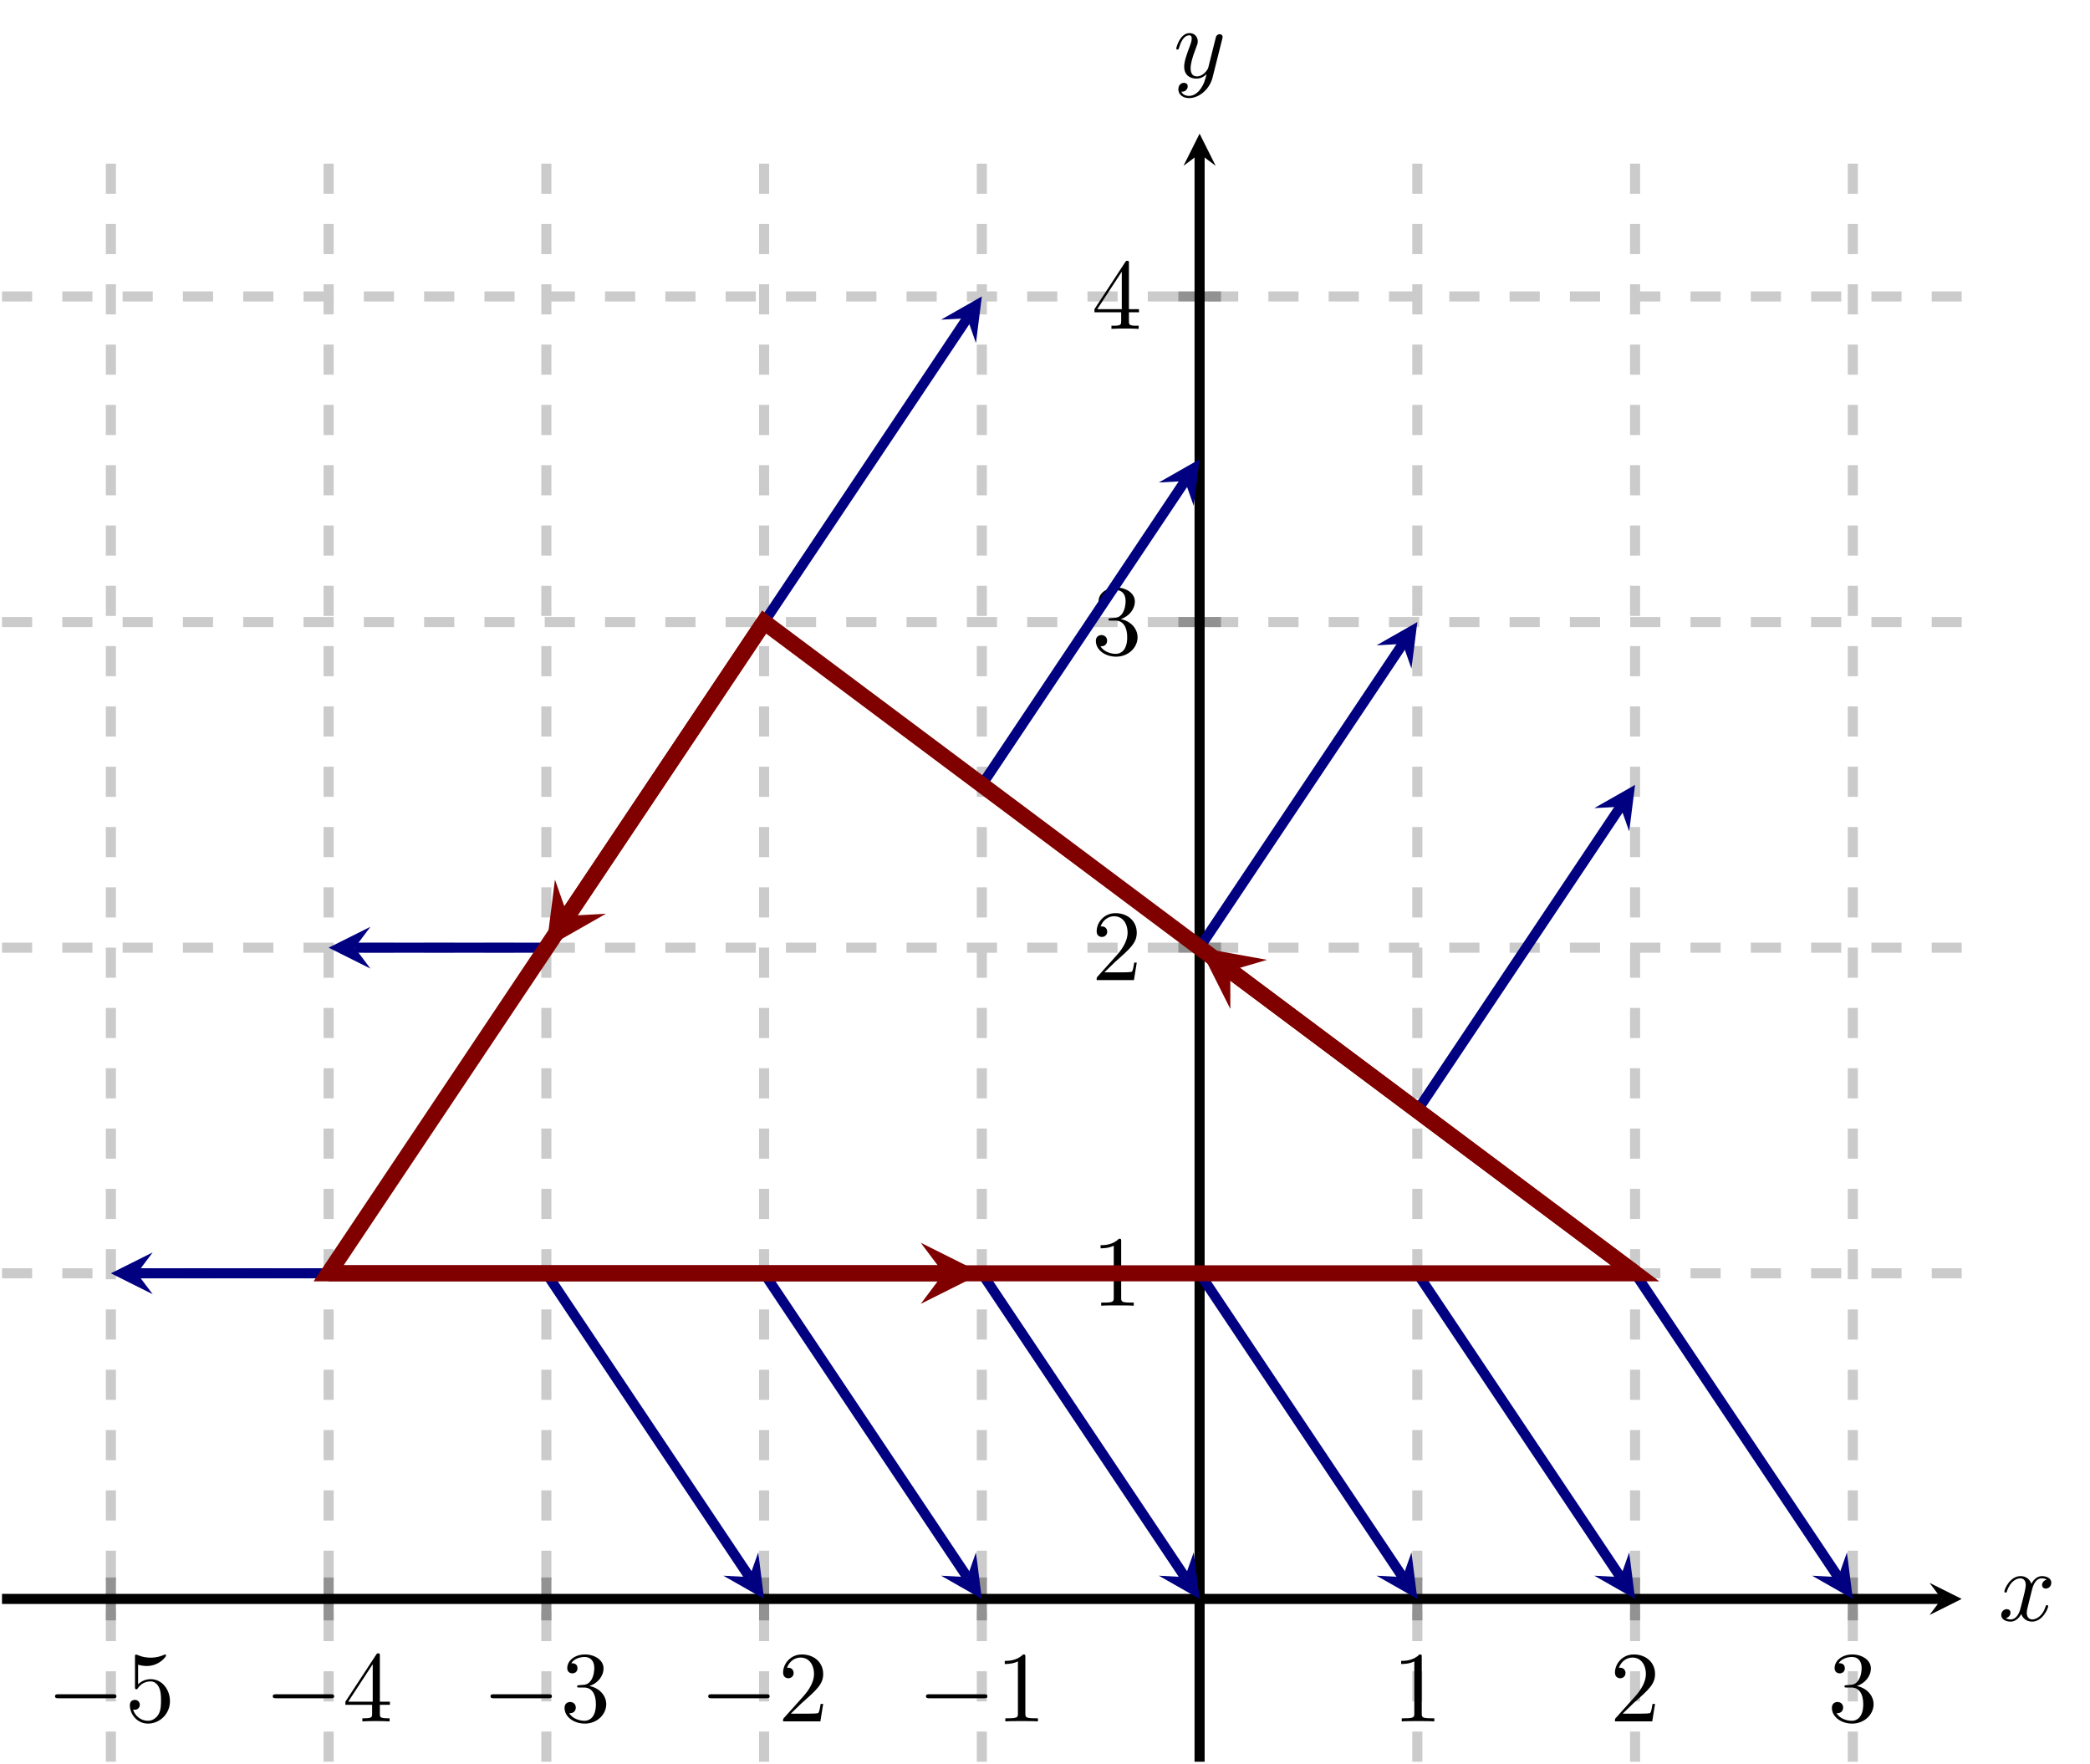 <?xml version="1.0" encoding="UTF-8" standalone="no"?>
<!DOCTYPE svg PUBLIC "-//W3C//DTD SVG 1.1//EN" "http://www.w3.org/Graphics/SVG/1.1/DTD/svg11.dtd">
<svg xmlns="http://www.w3.org/2000/svg" xmlns:xlink="http://www.w3.org/1999/xlink" version="1.1" width="207.186pt" height="174.865pt" viewBox="0 0 207.186 174.865">
<path transform="matrix(1,0,0,-1,.199,174.64)" stroke-width="1" stroke-linecap="butt" stroke-dasharray="2.989,2.989" stroke-miterlimit="10" stroke-linejoin="miter" fill="none" stroke="#cbcbcb" d="M 10.793 0 L 10.793 161.392 M 32.378 0 L 32.378 161.392 M 53.963 0 L 53.963 161.392 M 75.549 0 L 75.549 161.392 M 97.134 0 L 97.134 161.392 M 140.304 0 L 140.304 161.392 M 161.89 0 L 161.89 161.392 M 183.475 0 L 183.475 161.392 "/>
<path transform="matrix(1,0,0,-1,.199,174.64)" stroke-width="1" stroke-linecap="butt" stroke-dasharray="2.989,2.989" stroke-miterlimit="10" stroke-linejoin="miter" fill="none" stroke="#cbcbcb" d="M 0 48.418 L 194.268 48.418 M 0 80.696 L 194.268 80.696 M 0 112.974 L 194.268 112.974 M 0 145.253 L 194.268 145.253 "/>
<path transform="matrix(1,0,0,-1,.199,174.64)" stroke-width="1" stroke-linecap="butt" stroke-miterlimit="10" stroke-linejoin="miter" fill="none" stroke="#929292" d="M 10.793 14.013 L 10.793 18.265 M 32.378 14.013 L 32.378 18.265 M 53.963 14.013 L 53.963 18.265 M 75.549 14.013 L 75.549 18.265 M 97.134 14.013 L 97.134 18.265 M 140.304 14.013 L 140.304 18.265 M 161.89 14.013 L 161.89 18.265 M 183.475 14.013 L 183.475 18.265 "/>
<path transform="matrix(1,0,0,-1,.199,174.64)" stroke-width="1" stroke-linecap="butt" stroke-miterlimit="10" stroke-linejoin="miter" fill="none" stroke="#929292" d="M 116.593 48.418 L 120.845 48.418 M 116.593 80.696 L 120.845 80.696 M 116.593 112.974 L 120.845 112.974 M 116.593 145.253 L 120.845 145.253 "/>
<path transform="matrix(1,0,0,-1,.199,174.64)" stroke-width="1" stroke-linecap="butt" stroke-miterlimit="10" stroke-linejoin="miter" fill="none" stroke="#000000" d="M 0 16.139 L 192.275 16.139 "/>
<path transform="matrix(1,0,0,-1,192.474,158.501)" d="M 1.993 0 L -1.196 1.594 L 0 0 L -1.196 -1.594 "/>
<path transform="matrix(1,0,0,-1,.199,174.64)" stroke-width="1" stroke-linecap="butt" stroke-miterlimit="10" stroke-linejoin="miter" fill="none" stroke="#000000" d="M 118.719 0 L 118.719 159.399 "/>
<path transform="matrix(0,-1,-1,-0,118.918,15.241)" d="M 1.993 0 L -1.196 1.594 L 0 0 L -1.196 -1.594 "/>
<symbol id="font_0_1">
<path d="M .576 0 C .593 0 .611 0 .611 .02 C .611 .04 .593 .04 .576 .04 L .035 .04 C .018 .04 0 .04 0 .02 C 0 0 .018 0 .035 0 L .576 0 Z "/>
</symbol>
<use xlink:href="#font_0_1" transform="matrix(9.963,0,0,-9.963,5.454,168.35)"/>
<symbol id="font_1_5">
<path d="M .399 .223 C .399 .342 .317 .442 .209 .442 C .161 .442 .118 .426 .082 .391 L .082 .586 C .102 .58 .135 .573 .167 .573 C .29 .573 .36 .664 .36 .677 C .36 .683 .357 .688 .35 .688 C .349 .688 .347 .688 .342 .685 C .322 .676 .273 .656 .206 .656 C .166 .656 .12 .663 .073 .684 C .065 .687 .063 .687 .061 .687 C .051 .687 .051 .679 .051 .663 L .051 .367 C .051 .349 .051 .341 .065 .341 C .072 .341 .074 .344 .078 .35 C .089 .366 .126 .42 .207 .42 C .259 .42 .284 .374 .292 .356 C .308 .319 .31 .28 .31 .23 C .31 .195 .31 .135 .286 .093 C .262 .054 .225 .028 .179 .028 C .106 .028 .049 .081 .032 .14 C .035 .139 .038 .138 .049 .138 C .082 .138 .099 .163 .099 .187 C .099 .211 .082 .236 .049 .236 C .035 .236 0 .229 0 .183 C 0 .097 .069 0 .181 0 C .297 0 .399 .096 .399 .223 Z "/>
</symbol>
<use xlink:href="#font_1_5" transform="matrix(9.963,0,0,-9.963,12.873,170.86)"/>
<use xlink:href="#font_0_1" transform="matrix(9.963,0,0,-9.963,27.039,168.35)"/>
<symbol id="font_1_4">
<path d="M .266 .165 L .266 .078 C .266 .042 .264 .031 .19 .031 L .169 .031 L .169 0 C .21 .003 .262 .003 .304 .003 C .346 .003 .399 .003 .44 0 L .44 .031 L .419 .031 C .345 .031 .343 .042 .343 .078 L .343 .165 L .443 .165 L .443 .196 L .343 .196 L .343 .651 C .343 .671 .343 .677 .327 .677 C .318 .677 .315 .677 .307 .665 L 0 .196 L 0 .165 L .266 .165 M .272 .196 L .028 .196 L .272 .569 L .272 .196 Z "/>
</symbol>
<use xlink:href="#font_1_4" transform="matrix(9.963,0,0,-9.963,34.239,170.641)"/>
<use xlink:href="#font_0_1" transform="matrix(9.963,0,0,-9.963,48.624,168.35)"/>
<symbol id="font_1_3">
<path d="M .248 .374 C .33 .401 .388 .471 .388 .55 C .388 .632 .3 .688 .204 .688 C .103 .688 .027 .628 .027 .552 C .027 .519 .049 .5 .078 .5 C .109 .5 .129 .522 .129 .551 C .129 .601 .082 .601 .067 .601 C .098 .65 .164 .663 .2 .663 C .241 .663 .296 .641 .296 .551 C .296 .539 .294 .481 .268 .437 C .238 .389 .204 .386 .179 .385 C .171 .384 .147 .382 .14 .382 C .132 .381 .125 .38 .125 .37 C .125 .359 .132 .359 .149 .359 L .193 .359 C .275 .359 .312 .291 .312 .193 C .312 .057 .243 .028 .199 .028 C .156 .028 .081 .045 .046 .104 C .081 .099 .112 .121 .112 .159 C .112 .195 .085 .215 .056 .215 C .032 .215 0 .201 0 .157 C 0 .066 .093 0 .202 0 C .324 0 .415 .091 .415 .193 C .415 .275 .352 .353 .248 .374 Z "/>
</symbol>
<use xlink:href="#font_1_3" transform="matrix(9.963,0,0,-9.963,55.964,170.86)"/>
<use xlink:href="#font_0_1" transform="matrix(9.963,0,0,-9.963,70.209,168.35)"/>
<symbol id="font_1_2">
<path d="M .077 .077 L .183 .18 C .339 .318 .399 .372 .399 .472 C .399 .586 .309 .666 .187 .666 C .074 .666 0 .574 0 .485 C 0 .429 .05 .429 .053 .429 C .07 .429 .105 .441 .105 .482 C .105 .508 .087 .534 .052 .534 C .044 .534 .042 .534 .039 .533 C .062 .598 .116 .635 .174 .635 C .265 .635 .308 .554 .308 .472 C .308 .392 .258 .313 .203 .251 L .011 .037 C 0 .026 0 .024 0 0 L .371 0 L .399 .174 L .374 .174 C .369 .144 .362 .1 .352 .085 C .345 .077 .279 .077 .257 .077 L .077 .077 Z "/>
</symbol>
<use xlink:href="#font_1_2" transform="matrix(9.963,0,0,-9.963,77.629,170.641)"/>
<use xlink:href="#font_0_1" transform="matrix(9.963,0,0,-9.963,91.794,168.35)"/>
<symbol id="font_1_1">
<path d="M .205 .64 C .205 .664 .205 .666 .182 .666 C .12 .602 .032 .602 0 .602 L 0 .571 C .02 .571 .079 .571 .131 .597 L .131 .079 C .131 .043 .128 .031 .038 .031 L .006 .031 L .006 0 C .041 .003 .128 .003 .168 .003 C .208 .003 .295 .003 .33 0 L .33 .031 L .298 .031 C .208 .031 .205 .042 .205 .079 L .205 .64 Z "/>
</symbol>
<use xlink:href="#font_1_1" transform="matrix(9.963,0,0,-9.963,99.603,170.641)"/>
<use xlink:href="#font_1_1" transform="matrix(9.963,0,0,-9.963,138.898,170.641)"/>
<use xlink:href="#font_1_2" transform="matrix(9.963,0,0,-9.963,160.094,170.641)"/>
<use xlink:href="#font_1_3" transform="matrix(9.963,0,0,-9.963,181.599,170.86)"/>
<use xlink:href="#font_1_1" transform="matrix(9.963,0,0,-9.963,109.103,129.433)"/>
<use xlink:href="#font_1_2" transform="matrix(9.963,0,0,-9.963,108.714,97.155)"/>
<use xlink:href="#font_1_3" transform="matrix(9.963,0,0,-9.963,108.634,65.096)"/>
<use xlink:href="#font_1_4" transform="matrix(9.963,0,0,-9.963,108.495,32.599)"/>
<clipPath id="cp2">
<path transform="matrix(1,0,0,-1,.199,174.64)" d="M 0 0 L 194.268 0 L 194.268 161.392 L 0 161.392 Z "/>
</clipPath>
<g clip-path="url(#cp2)">
<path transform="matrix(1,0,0,-1,.199,174.64)" stroke-width="1" stroke-linecap="butt" stroke-miterlimit="10" stroke-linejoin="miter" fill="none" stroke="#000080" d="M 140.304 64.557 L 160.444 94.673 "/>
<path transform="matrix(.558,-.835,-.835,-.558,160.643,79.967)" d="M 2.59 0 L -1.554 2.072 L 0 0 L -1.554 -2.072 " fill="#000080"/>
<path transform="matrix(1,0,0,-1,.199,174.64)" stroke-width="1" stroke-linecap="butt" stroke-miterlimit="10" stroke-linejoin="miter" fill="none" stroke="#000080" d="M 118.719 80.696 L 138.859 110.812 "/>
<path transform="matrix(.558,-.835,-.835,-.558,139.058,63.828)" d="M 2.59 0 L -1.554 2.072 L 0 0 L -1.554 -2.072 " fill="#000080"/>
<path transform="matrix(1,0,0,-1,.199,174.64)" stroke-width="1" stroke-linecap="butt" stroke-miterlimit="10" stroke-linejoin="miter" fill="none" stroke="#000080" d="M 97.134 96.835 L 117.273 126.952 "/>
<path transform="matrix(.558,-.835,-.835,-.558,117.472,47.688)" d="M 2.59 0 L -1.554 2.072 L 0 0 L -1.554 -2.072 " fill="#000080"/>
<path transform="matrix(1,0,0,-1,.199,174.64)" stroke-width="1" stroke-linecap="butt" stroke-miterlimit="10" stroke-linejoin="miter" fill="none" stroke="#000080" d="M 75.549 112.974 L 95.688 143.091 "/>
<path transform="matrix(.558,-.835,-.835,-.558,95.887,31.549)" d="M 2.59 0 L -1.554 2.072 L 0 0 L -1.554 -2.072 " fill="#000080"/>
<path transform="matrix(1,0,0,-1,.199,174.64)" stroke-width="1" stroke-linecap="butt" stroke-miterlimit="10" stroke-linejoin="miter" fill="none" stroke="#000080" d="M 53.963 80.696 L 34.968 80.696 "/>
<path transform="matrix(-1,0,0,1,35.167,93.944)" d="M 2.59 0 L -1.554 2.072 L 0 0 L -1.554 -2.072 " fill="#000080"/>
<path transform="matrix(1,0,0,-1,.199,174.64)" stroke-width="1" stroke-linecap="butt" stroke-miterlimit="10" stroke-linejoin="miter" fill="none" stroke="#000080" d="M 32.378 48.418 L 13.383 48.418 "/>
<path transform="matrix(-1,0,0,1,13.582,126.222)" d="M 2.59 0 L -1.554 2.072 L 0 0 L -1.554 -2.072 " fill="#000080"/>
<path transform="matrix(1,0,0,-1,.199,174.64)" stroke-width="1" stroke-linecap="butt" stroke-miterlimit="10" stroke-linejoin="miter" fill="none" stroke="#000080" d="M 53.963 48.418 L 74.103 18.301 "/>
<path transform="matrix(.558,.835,.835,-.558,74.302,156.339)" d="M 2.59 0 L -1.554 2.072 L 0 0 L -1.554 -2.072 " fill="#000080"/>
<path transform="matrix(1,0,0,-1,.199,174.64)" stroke-width="1" stroke-linecap="butt" stroke-miterlimit="10" stroke-linejoin="miter" fill="none" stroke="#000080" d="M 75.549 48.418 L 95.688 18.301 "/>
<path transform="matrix(.558,.835,.835,-.558,95.887,156.339)" d="M 2.59 0 L -1.554 2.072 L 0 0 L -1.554 -2.072 " fill="#000080"/>
<path transform="matrix(1,0,0,-1,.199,174.64)" stroke-width="1" stroke-linecap="butt" stroke-miterlimit="10" stroke-linejoin="miter" fill="none" stroke="#000080" d="M 97.134 48.418 L 117.273 18.301 "/>
<path transform="matrix(.558,.835,.835,-.558,117.472,156.339)" d="M 2.59 0 L -1.554 2.072 L 0 0 L -1.554 -2.072 " fill="#000080"/>
<path transform="matrix(1,0,0,-1,.199,174.64)" stroke-width="1" stroke-linecap="butt" stroke-miterlimit="10" stroke-linejoin="miter" fill="none" stroke="#000080" d="M 118.719 48.418 L 138.859 18.301 "/>
<path transform="matrix(.558,.835,.835,-.558,139.058,156.339)" d="M 2.59 0 L -1.554 2.072 L 0 0 L -1.554 -2.072 " fill="#000080"/>
<path transform="matrix(1,0,0,-1,.199,174.64)" stroke-width="1" stroke-linecap="butt" stroke-miterlimit="10" stroke-linejoin="miter" fill="none" stroke="#000080" d="M 140.304 48.418 L 160.444 18.301 "/>
<path transform="matrix(.558,.835,.835,-.558,160.643,156.339)" d="M 2.59 0 L -1.554 2.072 L 0 0 L -1.554 -2.072 " fill="#000080"/>
<path transform="matrix(1,0,0,-1,.199,174.64)" stroke-width="1" stroke-linecap="butt" stroke-miterlimit="10" stroke-linejoin="miter" fill="none" stroke="#000080" d="M 161.89 48.418 L 182.029 18.301 "/>
<path transform="matrix(.558,.835,.835,-.558,182.228,156.339)" d="M 2.59 0 L -1.554 2.072 L 0 0 L -1.554 -2.072 " fill="#000080"/>
<path transform="matrix(1,0,0,-1,.199,174.64)" stroke-width="1.594" stroke-linecap="butt" stroke-miterlimit="10" stroke-linejoin="miter" fill="none" stroke="#800000" d="M 161.89 48.418 L 75.549 112.974 L 32.378 48.418 L 161.89 48.418 L 75.549 112.974 "/>
<path transform="matrix(1,0,0,-1,.199,174.64)" stroke-width="1.594" stroke-linecap="butt" stroke-miterlimit="10" stroke-linejoin="miter" fill="none" stroke="#800000" d="M 161.89 48.418 L 121.762 78.421 "/>
<path transform="matrix(-.804,-.601,-.601,.804,121.961,96.219)" d="M 3.786 0 L -2.271 3.029 L 0 0 L -2.271 -3.029 " fill="#800000"/>
<path transform="matrix(1,0,0,-1,.199,174.64)" stroke-width="1.594" stroke-linecap="butt" stroke-miterlimit="10" stroke-linejoin="miter" fill="none" stroke="#800000" d="M 75.549 112.974 L 56.076 83.856 "/>
<path transform="matrix(-.558,.835,.835,.558,56.275,90.784)" d="M 3.786 0 L -2.271 3.029 L 0 0 L -2.271 -3.029 " fill="#800000"/>
<path transform="matrix(1,0,0,-1,.199,174.64)" stroke-width="1.594" stroke-linecap="butt" stroke-miterlimit="10" stroke-linejoin="miter" fill="none" stroke="#800000" d="M 32.378 48.418 L 93.348 48.418 "/>
<path transform="matrix(1,0,0,-1,93.547,126.222)" d="M 3.786 0 L -2.271 3.029 L 0 0 L -2.271 -3.029 " fill="#800000"/>
</g>
<symbol id="font_3_1">
<path d="M .305 .313 C .311 .339 .334 .431 .404 .431 C .409 .431 .433 .431 .454 .418 C .426 .413 .406 .388 .406 .364 C .406 .348 .417 .329 .444 .329 C .466 .329 .498 .347 .498 .387 C .498 .439 .439 .453 .405 .453 C .347 .453 .312 .4 .3 .377 C .275 .443 .221 .453 .192 .453 C .088 .453 .031 .324 .031 .299 C .031 .289 .041 .289 .043 .289 C .051 .289 .054 .291 .056 .3 C .09 .406 .156 .431 .19 .431 C .209 .431 .244 .422 .244 .364 C .244 .333 .227 .266 .19 .126 C .174 .064 .139 .022 .095 .022 C .089 .022 .066 .022 .045 .035 C .07 .04 .092 .061 .092 .089 C .092 .116 .07 .124 .055 .124 C .025 .124 0 .098 0 .066 C 0 .02 .05 0 .094 0 C .16 0 .196 .07 .199 .076 C .211 .039 .247 0 .307 0 C .41 0 .467 .129 .467 .154 C .467 .164 .458 .164 .455 .164 C .446 .164 .444 .16 .442 .153 C .409 .046 .341 .022 .309 .022 C .27 .022 .254 .054 .254 .088 C .254 .11 .26 .132 .271 .176 L .305 .313 Z "/>
</symbol>
<use xlink:href="#font_3_1" transform="matrix(9.963,0,0,-9.963,198.387,160.752)"/>
<symbol id="font_3_2">
<path d="M .457 .586 C .461 .6 .461 .602 .461 .609 C .461 .627 .447 .636 .432 .636 C .422 .636 .406 .63 .397 .615 C .395 .61 .387 .579 .383 .561 C .376 .535 .369 .508 .363 .481 L .318 .301 C .314 .286 .271 .216 .205 .216 C .154 .216 .143 .26 .143 .297 C .143 .343 .16 .405 .194 .493 C .21 .534 .214 .545 .214 .565 C .214 .61 .182 .647 .132 .647 C .037 .647 0 .502 0 .493 C 0 .483 .01 .483 .012 .483 C .022 .483 .023 .485 .028 .501 C .055 .595 .095 .625 .129 .625 C .137 .625 .154 .625 .154 .593 C .154 .568 .144 .542 .137 .523 C .097 .417 .079 .36 .079 .313 C .079 .224 .142 .194 .201 .194 C .24 .194 .274 .211 .302 .239 C .289 .187 .277 .138 .237 .085 C .211 .051 .173 .022 .127 .022 C .113 .022 .068 .025 .051 .064 C .067 .064 .08 .064 .094 .076 C .104 .085 .114 .098 .114 .117 C .114 .148 .087 .152 .077 .152 C .054 .152 .021 .136 .021 .087 C .021 .037 .065 0 .127 0 C .23 0 .333 .091 .361 .204 L .457 .586 Z "/>
</symbol>
<use xlink:href="#font_3_2" transform="matrix(9.963,0,0,-9.963,116.604,9.726)"/>
</svg>
